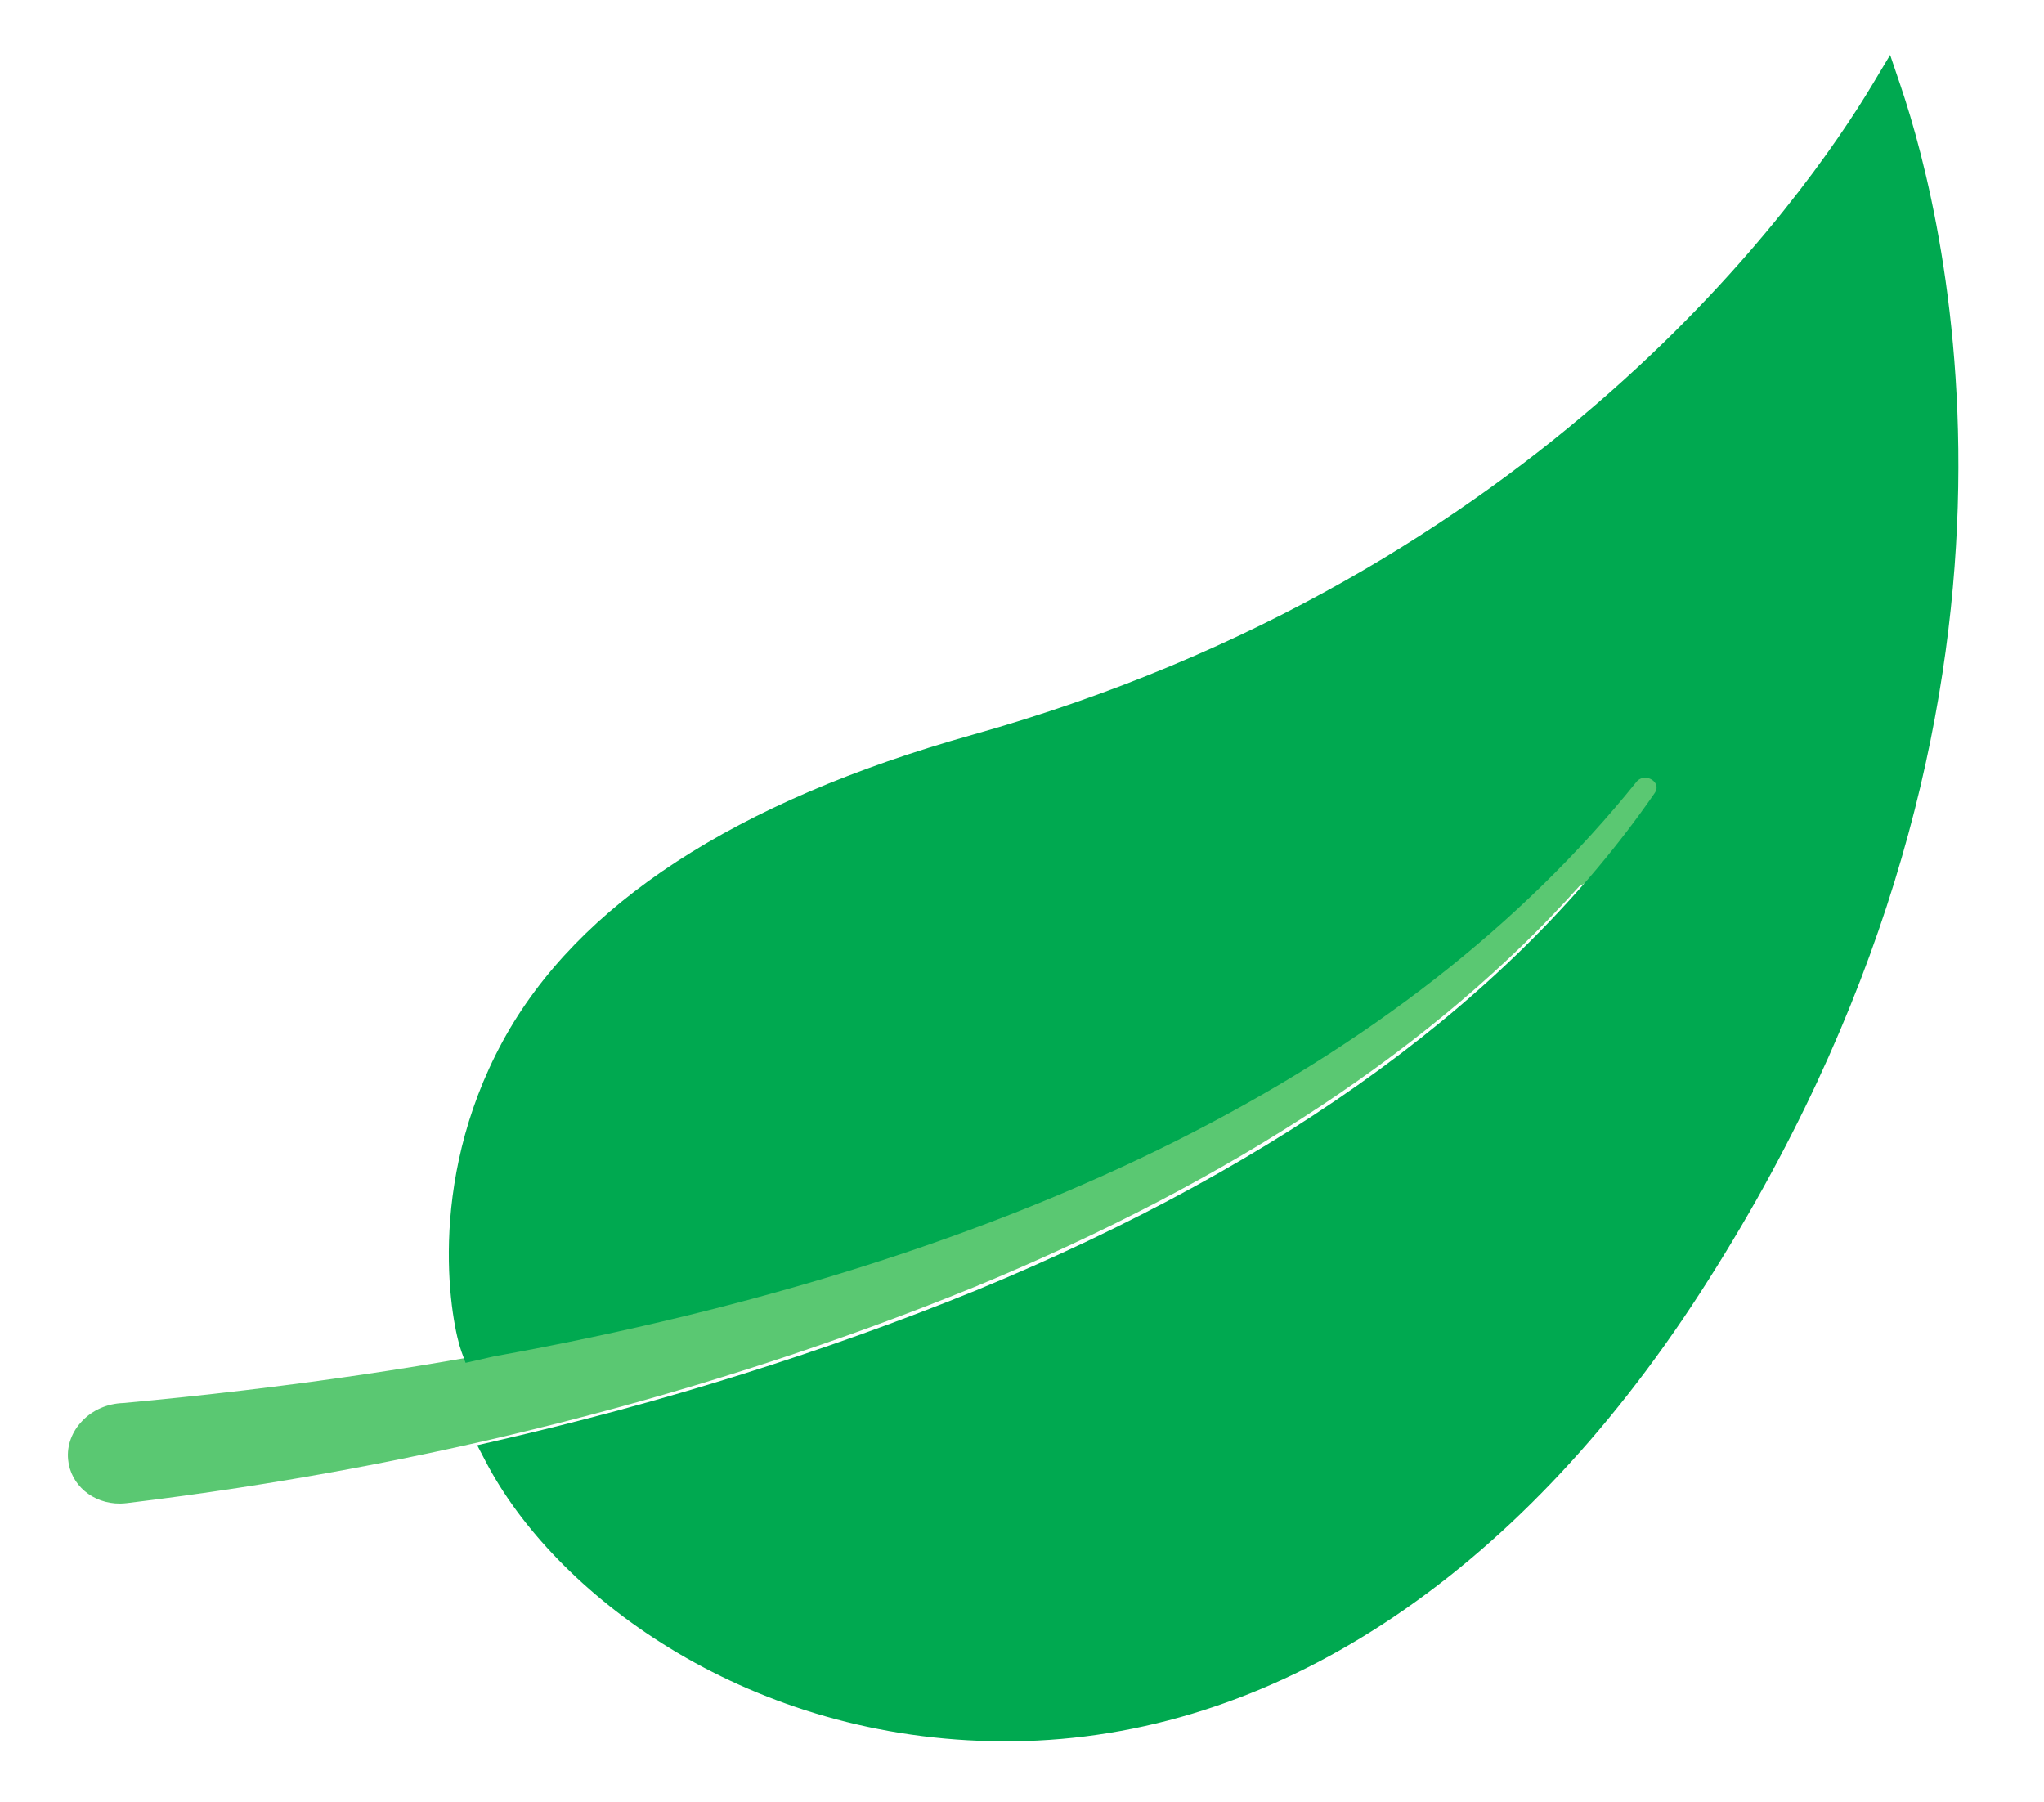 <svg width="76" height="67" viewBox="0 0 76 67" fill="none" xmlns="http://www.w3.org/2000/svg">
<path d="M4.471 55.905C3.451 55.916 2.618 55.21 2.532 54.263C2.484 53.745 2.671 53.236 3.059 52.831C3.449 52.424 3.989 52.188 4.582 52.167C28.958 49.929 46.896 43.232 57.861 32.264L63.226 25.86L63.993 30.206L58.719 32.953C53.431 38.861 45.864 43.874 36.23 47.853C26.424 51.845 15.821 54.548 4.71 55.889C4.632 55.898 4.551 55.904 4.471 55.905Z" fill="#5AC872"/>
<path d="M37.674 64.744C37.398 64.747 37.12 64.746 36.843 64.739C27.543 64.536 20.584 59.202 18.054 54.331L17.744 53.736L18.456 53.572C24.681 52.141 30.685 50.257 36.303 47.974C47.841 43.217 56.323 37.004 61.509 29.51C61.604 29.381 61.619 29.252 61.561 29.141C61.493 29.011 61.337 28.92 61.173 28.915C61.037 28.917 60.915 28.979 60.839 29.081C52.286 39.702 37.997 46.88 18.353 50.436L17.311 50.673L17.157 50.254C16.806 49.296 15.766 44.093 18.696 38.709C21.461 33.63 27.335 29.798 36.156 27.321C57.318 21.377 67.124 7.306 69.625 3.135L70.279 2.043L70.671 3.2C72.409 8.335 77.006 26.75 63.204 48.087C56.327 58.72 47.26 64.635 37.674 64.744Z" fill="#00A950"/>
</svg>
